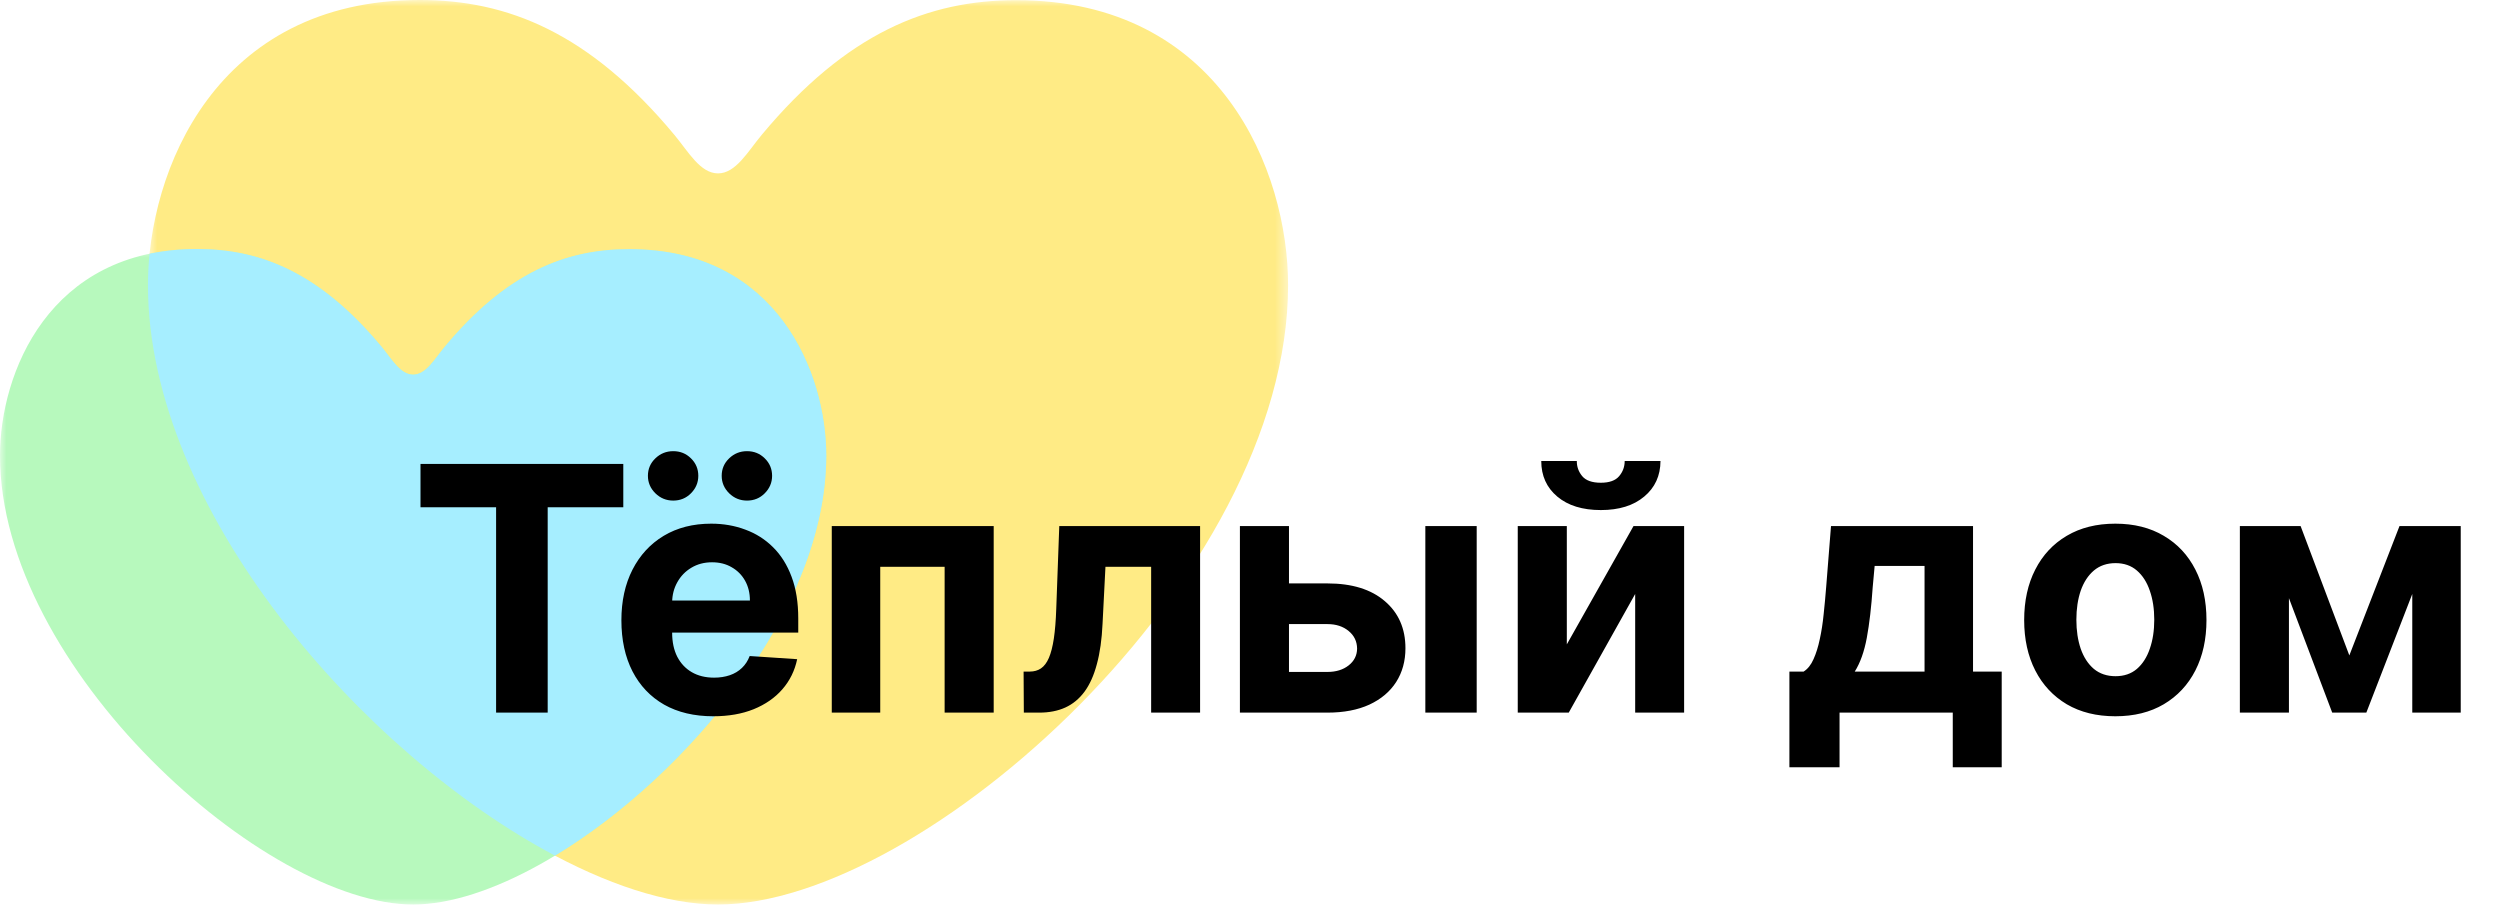 <?xml version="1.0" encoding="UTF-8"?> <svg xmlns="http://www.w3.org/2000/svg" width="199" height="73" viewBox="0 0 199 73" fill="none"> <g clip-path="url(#clip0_238_137)"> <mask id="mask0_238_137" style="mask-type:luminance" maskUnits="userSpaceOnUse" x="11" y="0" width="92" height="72"> <path d="M57.154 71.999H102.531V0H57.154H11.777V71.999H57.154Z" fill="#FFEB85"></path> </mask> <g mask="url(#mask0_238_137)"> <path fill-rule="evenodd" clip-rule="evenodd" d="M57.152 71.999C40.878 71.999 11.777 46.022 11.777 22.694C11.777 13.654 17.138 0 33.419 0C40.401 0 46.918 2.608 53.683 10.739C54.79 12.069 55.739 13.802 57.154 13.802C58.568 13.802 59.518 12.075 60.624 10.745C67.389 2.614 73.907 0.014 80.888 0.014C97.17 0.014 102.531 13.654 102.531 22.693C102.531 46.021 73.429 71.999 57.156 71.999H57.152Z" fill="#FFEB85"></path> </g> <mask id="mask1_238_137" style="mask-type:luminance" maskUnits="userSpaceOnUse" x="-1" y="19" width="67" height="53"> <path d="M32.886 71.999H-0V19.82H65.772V71.999H32.886Z" fill="#B7F9BD"></path> </mask> <g mask="url(#mask1_238_137)"> <path fill-rule="evenodd" clip-rule="evenodd" d="M32.884 71.999C21.09 71.999 -0 53.173 -0 36.266C-0 29.715 3.885 19.82 15.685 19.82C20.744 19.82 25.468 21.709 30.37 27.602C31.172 28.566 31.861 29.822 32.886 29.822C33.911 29.822 34.599 28.57 35.401 27.607C40.303 21.714 45.027 19.83 50.087 19.83C61.886 19.83 65.772 29.715 65.772 36.266C65.772 53.172 44.681 71.999 32.887 71.999H32.884Z" fill="#B7F9BD"></path> </g> <path fill-rule="evenodd" clip-rule="evenodd" d="M11.777 22.694C11.777 21.893 11.82 21.056 11.908 20.197C13.066 19.953 14.322 19.819 15.685 19.819C20.744 19.819 25.468 21.709 30.37 27.602C31.172 28.566 31.86 29.822 32.886 29.822C33.911 29.822 34.599 28.57 35.401 27.607C40.303 21.714 45.027 19.83 50.087 19.83C61.886 19.83 65.772 29.715 65.772 36.266C65.772 48.492 54.743 61.719 44.176 68.108C28.866 60.002 11.777 40.57 11.777 22.694Z" fill="#A6EEFF"></path> <path d="M33.472 40.379V36.928H49.614V40.379H43.596V56.725H39.489V40.379H33.472ZM56.775 57.015C55.259 57.015 53.954 56.705 52.86 56.087C51.772 55.462 50.934 54.579 50.345 53.438C49.757 52.291 49.463 50.935 49.463 49.369C49.463 47.841 49.757 46.501 50.345 45.347C50.934 44.194 51.763 43.295 52.831 42.651C53.906 42.006 55.166 41.684 56.612 41.684C57.585 41.684 58.49 41.842 59.328 42.158C60.173 42.467 60.908 42.934 61.535 43.559C62.169 44.184 62.661 44.97 63.013 45.918C63.365 46.859 63.541 47.961 63.541 49.224V50.355H51.094V47.803H59.693C59.693 47.21 59.565 46.685 59.309 46.227C59.053 45.77 58.698 45.412 58.244 45.154C57.796 44.89 57.274 44.758 56.679 44.758C56.059 44.758 55.509 44.903 55.029 45.193C54.555 45.476 54.184 45.86 53.916 46.343C53.647 46.82 53.509 47.352 53.503 47.938V50.364C53.503 51.099 53.637 51.734 53.906 52.269C54.181 52.803 54.568 53.216 55.067 53.506C55.566 53.796 56.158 53.941 56.843 53.941C57.297 53.941 57.713 53.876 58.09 53.748C58.468 53.619 58.791 53.425 59.059 53.167C59.328 52.91 59.533 52.594 59.674 52.22L63.455 52.471C63.263 53.387 62.869 54.186 62.274 54.869C61.686 55.545 60.924 56.074 59.99 56.454C59.063 56.828 57.991 57.015 56.775 57.015ZM53.589 39.847C53.039 39.847 52.566 39.654 52.169 39.267C51.772 38.874 51.574 38.41 51.574 37.875C51.574 37.328 51.772 36.864 52.169 36.483C52.566 36.103 53.039 35.913 53.589 35.913C54.146 35.913 54.616 36.103 55 36.483C55.39 36.864 55.585 37.328 55.585 37.875C55.585 38.41 55.39 38.874 55 39.267C54.616 39.654 54.146 39.847 53.589 39.847ZM59.462 39.847C58.912 39.847 58.439 39.654 58.042 39.267C57.645 38.874 57.447 38.41 57.447 37.875C57.447 37.328 57.645 36.864 58.042 36.483C58.439 36.103 58.912 35.913 59.462 35.913C60.019 35.913 60.489 36.103 60.873 36.483C61.264 36.864 61.459 37.328 61.459 37.875C61.459 38.41 61.264 38.874 60.873 39.267C60.489 39.654 60.019 39.847 59.462 39.847ZM66.209 56.725V41.877H79.098V56.725H75.192V45.115H70.067V56.725H66.209ZM81.497 56.725L81.478 53.458H81.967C82.312 53.458 82.61 53.374 82.859 53.206C83.115 53.032 83.327 52.752 83.493 52.365C83.659 51.978 83.79 51.466 83.886 50.828C83.982 50.184 84.046 49.391 84.078 48.45L84.318 41.877H95.527V56.725H91.631V45.115H87.994L87.763 49.649C87.706 50.893 87.556 51.962 87.312 52.858C87.076 53.754 86.746 54.489 86.324 55.062C85.902 55.629 85.393 56.048 84.798 56.319C84.203 56.589 83.512 56.725 82.725 56.725H81.497ZM101.259 46.44H105.664C107.615 46.44 109.138 46.91 110.232 47.851C111.326 48.785 111.873 50.036 111.873 51.602C111.873 52.62 111.627 53.516 111.134 54.289C110.642 55.056 109.931 55.655 109.004 56.087C108.076 56.512 106.963 56.725 105.664 56.725H98.697V41.877H102.603V53.486H105.664C106.349 53.486 106.912 53.312 107.353 52.965C107.794 52.617 108.018 52.172 108.025 51.631C108.018 51.057 107.794 50.59 107.353 50.229C106.912 49.862 106.349 49.678 105.664 49.678H101.259V46.44ZM113.457 56.725V41.877H117.545V56.725H113.457ZM124.719 51.292L130.026 41.877H134.056V56.725H130.16V47.281L124.872 56.725H120.813V41.877H124.719V51.292ZM129.325 36.696H132.175C132.169 37.869 131.737 38.813 130.879 39.528C130.029 40.244 128.877 40.601 127.425 40.601C125.966 40.601 124.811 40.244 123.96 39.528C123.11 38.813 122.684 37.869 122.684 36.696H125.515C125.509 37.141 125.649 37.54 125.938 37.895C126.231 38.249 126.727 38.426 127.425 38.426C128.103 38.426 128.59 38.252 128.883 37.904C129.178 37.556 129.325 37.154 129.325 36.696ZM142.436 61.075V53.458H143.569C143.895 53.251 144.158 52.923 144.356 52.471C144.561 52.02 144.727 51.489 144.855 50.877C144.99 50.264 145.092 49.604 145.162 48.895C145.239 48.18 145.306 47.458 145.363 46.73L145.748 41.877H157.053V53.458H159.336V61.075H155.44V56.725H146.428V61.075H142.436ZM147.638 53.458H153.194V45.048H149.222L149.068 46.73C148.959 48.315 148.803 49.662 148.598 50.77C148.393 51.872 148.073 52.768 147.638 53.458ZM168.38 57.015C166.889 57.015 165.6 56.696 164.512 56.058C163.431 55.413 162.595 54.518 162.007 53.37C161.418 52.217 161.124 50.88 161.124 49.359C161.124 47.825 161.418 46.485 162.007 45.338C162.595 44.184 163.431 43.289 164.512 42.651C165.6 42.006 166.889 41.684 168.38 41.684C169.87 41.684 171.156 42.006 172.237 42.651C173.325 43.289 174.163 44.184 174.751 45.338C175.34 46.485 175.635 47.825 175.635 49.359C175.635 50.88 175.34 52.217 174.751 53.37C174.163 54.518 173.325 55.413 172.237 56.058C171.156 56.696 169.87 57.015 168.38 57.015ZM168.398 53.825C169.076 53.825 169.643 53.631 170.097 53.245C170.552 52.852 170.894 52.317 171.124 51.64C171.361 50.964 171.479 50.194 171.479 49.33C171.479 48.467 171.361 47.696 171.124 47.02C170.894 46.343 170.552 45.808 170.097 45.415C169.643 45.022 169.076 44.825 168.398 44.825C167.714 44.825 167.138 45.022 166.671 45.415C166.21 45.808 165.862 46.343 165.625 47.02C165.395 47.696 165.279 48.467 165.279 49.33C165.279 50.194 165.395 50.964 165.625 51.64C165.862 52.317 166.21 52.852 166.671 53.245C167.138 53.631 167.714 53.825 168.398 53.825ZM187.007 52.172L190.999 41.877H194.109L188.36 56.725H185.644L180.03 41.877H183.129L187.007 52.172ZM182.199 41.877V56.725H178.293V41.877H182.199ZM192.017 56.725V41.877H195.874V56.725H192.017Z" fill="black"></path> </g> <defs> <clipPath id="clip0_238_137"> <rect width="199" height="73" fill="white"></rect> </clipPath> </defs> </svg> 